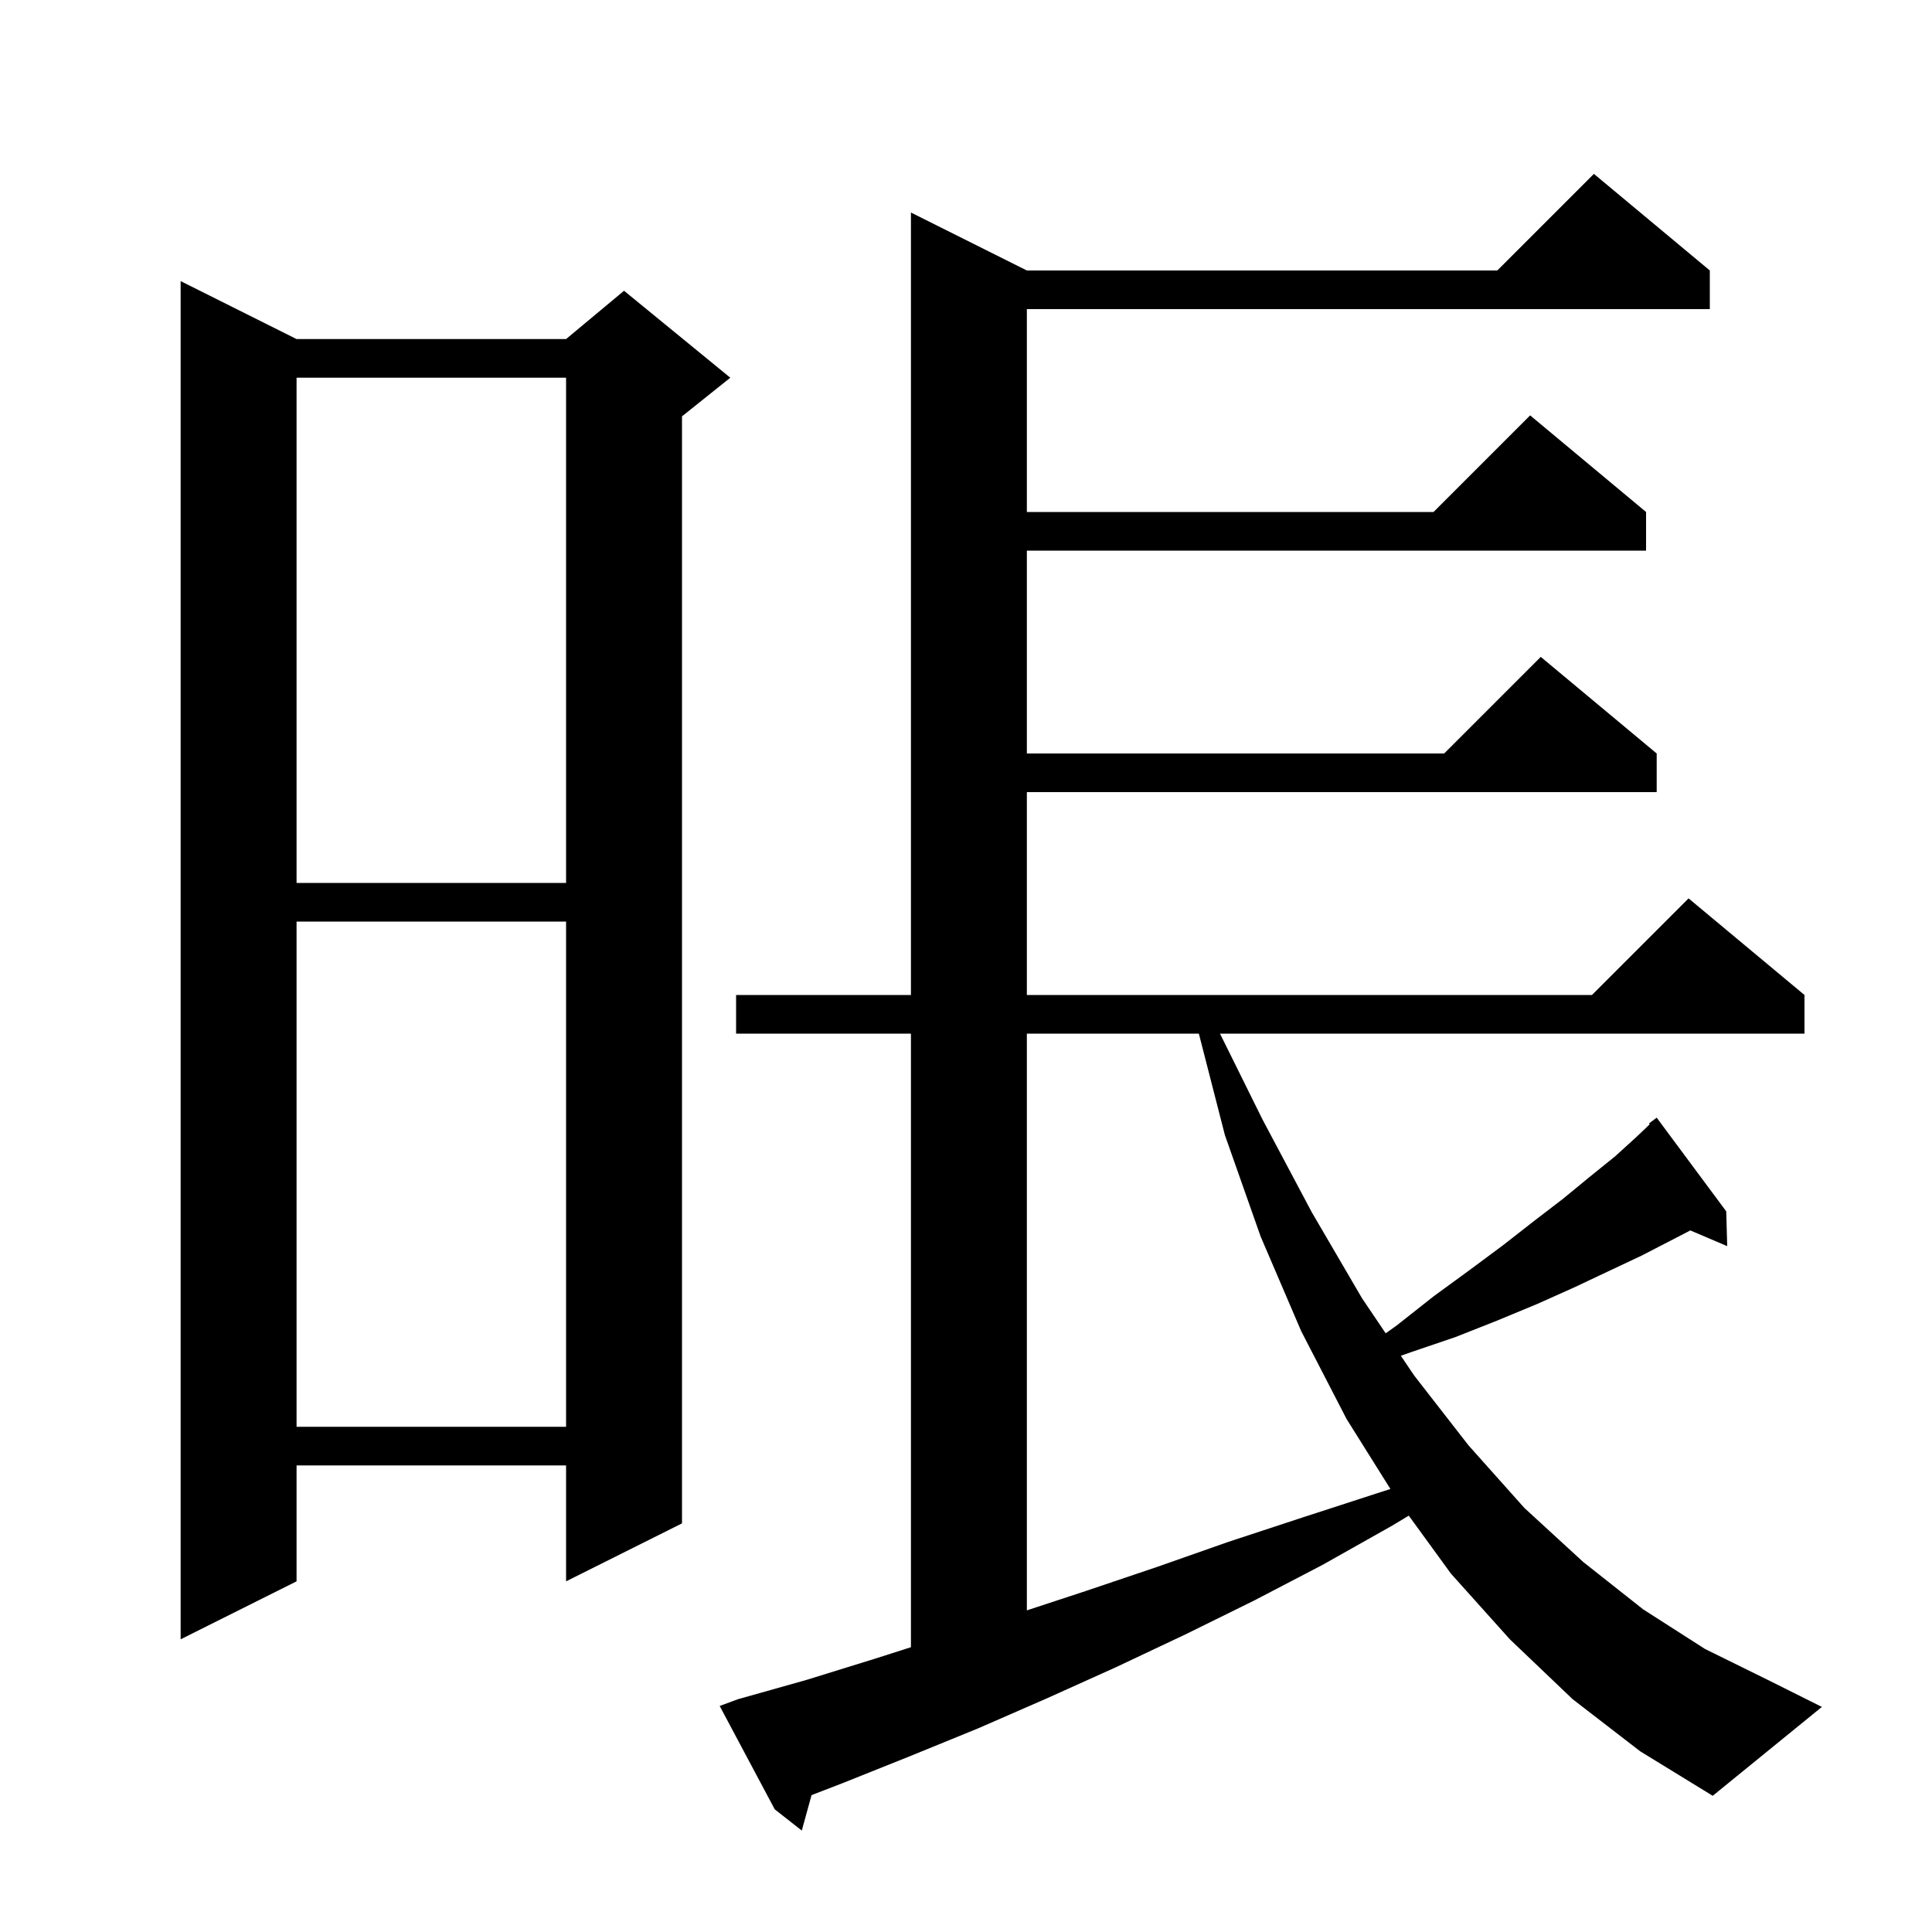 <svg xmlns="http://www.w3.org/2000/svg" xmlns:xlink="http://www.w3.org/1999/xlink" version="1.1" baseProfile="full" viewBox="0 0 200 200" width="200" height="200"><g fill="currentColor"><path d="M 178.8 129.0 L 174.983 127.374 L 173.0 128.4 L 169.9 130.0 L 166.5 131.6 L 162.9 133.3 L 159.1 135.0 L 155.0 136.7 L 150.7 138.4 L 146.0 140.0 L 145.015 140.349 L 146.4 142.4 L 152.0 149.6 L 157.8 156.1 L 163.9 161.7 L 170.1 166.6 L 176.5 170.7 L 183.2 174.0 L 188.6 176.7 L 177.3 185.9 L 169.8 181.3 L 162.8 175.9 L 156.3 169.7 L 150.2 162.9 L 145.835 156.899 L 144.0 158.0 L 136.9 162.0 L 129.8 165.7 L 122.7 169.2 L 115.5 172.6 L 108.4 175.8 L 101.3 178.9 L 94.2 181.8 L 87.2 184.6 L 84.011 185.83 L 83.0 189.5 L 80.2 187.3 L 74.5 176.6 L 76.4 175.9 L 83.5 173.9 L 90.6 171.7 L 94.3 170.518 L 94.3 107.0 L 76.2 107.0 L 76.2 103.0 L 94.3 103.0 L 94.3 22.0 L 106.3 28.0 L 155.0 28.0 L 165.0 18.0 L 177.0 28.0 L 177.0 32.0 L 106.3 32.0 L 106.3 53.0 L 148.4 53.0 L 158.4 43.0 L 170.4 53.0 L 170.4 57.0 L 106.3 57.0 L 106.3 78.0 L 149.5 78.0 L 159.5 68.0 L 171.5 78.0 L 171.5 82.0 L 106.3 82.0 L 106.3 103.0 L 164.8 103.0 L 174.8 93.0 L 186.8 103.0 L 186.8 107.0 L 126.293 107.0 L 130.7 115.9 L 135.8 125.5 L 141.0 134.4 L 143.446 138.024 L 144.6 137.2 L 148.4 134.2 L 152.1 131.5 L 155.6 128.9 L 158.8 126.4 L 161.8 124.1 L 164.6 121.8 L 167.2 119.7 L 169.4 117.7 L 170.777 116.388 L 170.7 116.3 L 171.5 115.7 L 178.7 125.4 Z M 30.7 35.1 L 58.6 35.1 L 64.6 30.1 L 75.6 39.1 L 70.6 43.1 L 70.6 157.7 L 58.6 163.7 L 58.6 151.7 L 30.7 151.7 L 30.7 163.7 L 18.7 169.7 L 18.7 29.1 Z M 106.3 107.0 L 106.3 166.705 L 112.4 164.7 L 119.8 162.2 L 127.2 159.6 L 134.8 157.1 L 142.5 154.6 L 143.936 154.14 L 139.4 146.9 L 134.7 137.8 L 130.5 128.0 L 126.8 117.5 L 124.105 107.0 Z M 30.7 95.4 L 30.7 147.7 L 58.6 147.7 L 58.6 95.4 Z M 30.7 39.1 L 30.7 91.4 L 58.6 91.4 L 58.6 39.1 Z "/></g></svg>
